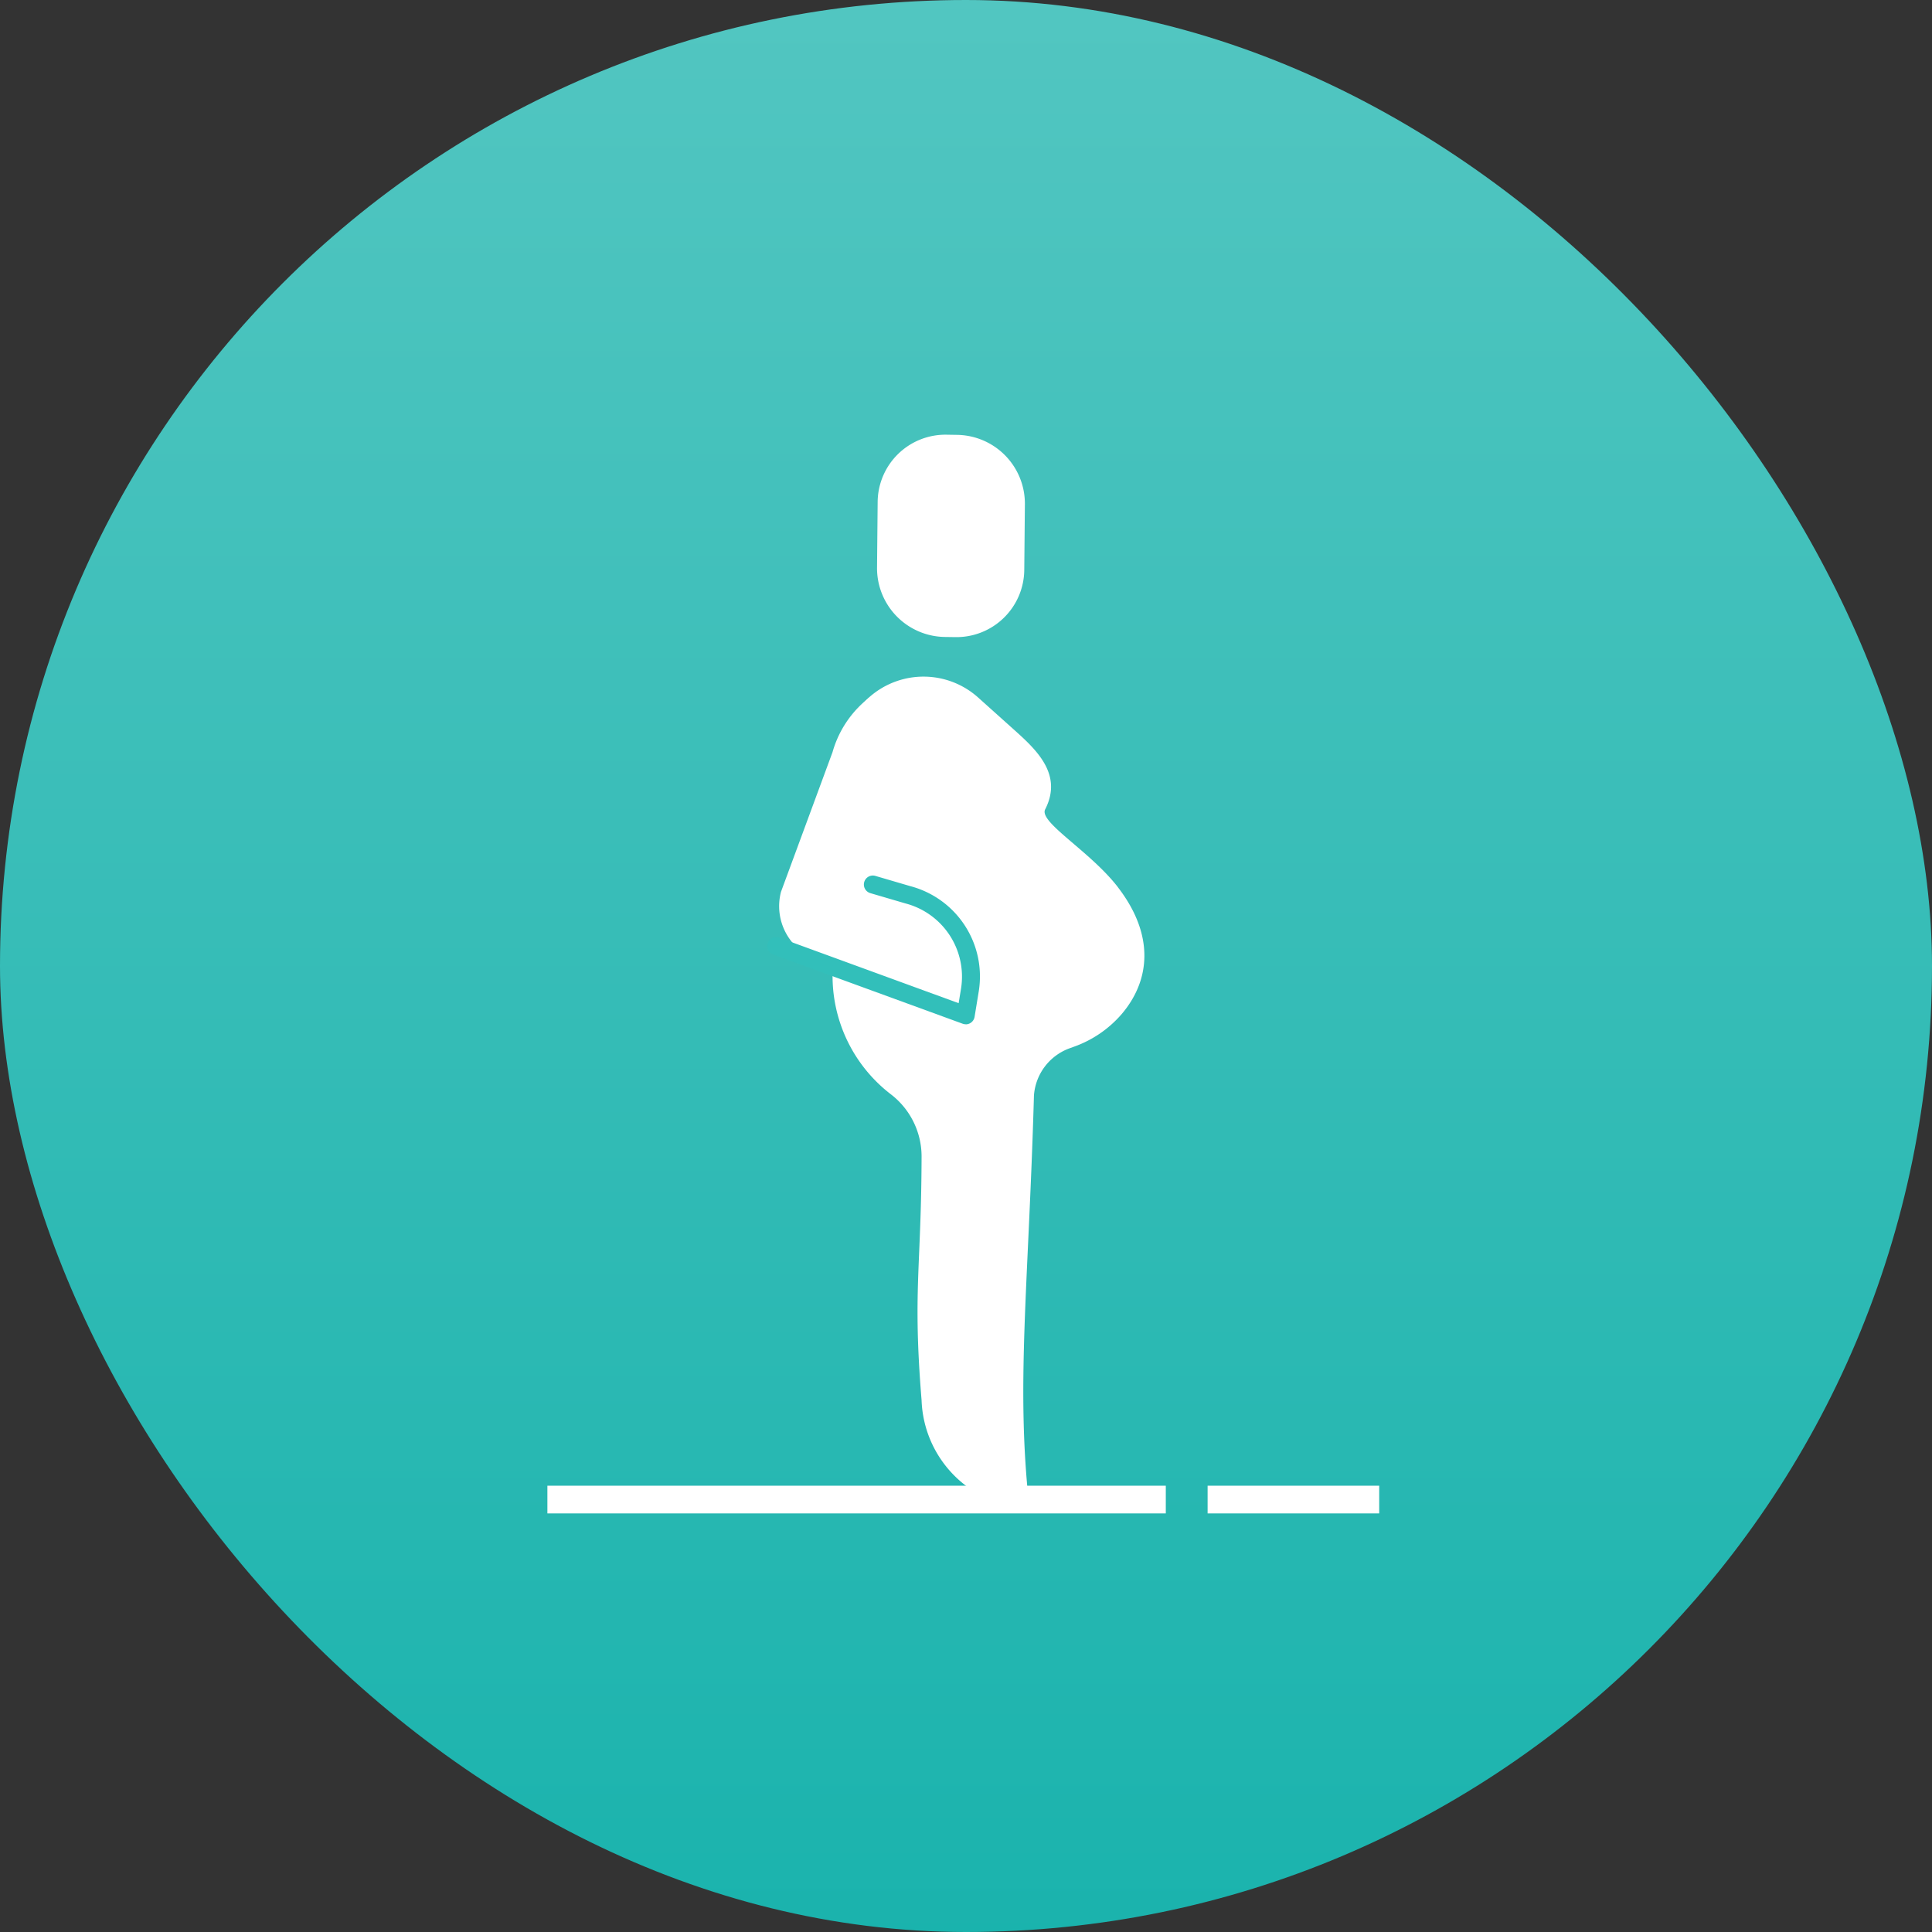 <svg xmlns="http://www.w3.org/2000/svg" xmlns:xlink="http://www.w3.org/1999/xlink" width="120" height="120" viewBox="0 0 120 120">
  <rect x="0" y="0" width="120" height="120" fill="#333333" stroke="none"/>
  <defs>
    <linearGradient id="linear-gradient" x1="0.5" x2="0.5" y2="1" gradientUnits="objectBoundingBox">
      <stop offset="0" stop-color="#52c6c1"/>
      <stop offset="1" stop-color="#1ab3ad"/>
    </linearGradient>
  </defs>
  <g id="Groupe_93" data-name="Groupe 93" transform="translate(-643 -3312)">
    <rect id="Rectangle_30" data-name="Rectangle 30" width="120" height="120" rx="60" transform="translate(643 3312)" fill="url(#linear-gradient)"/>
    <g id="Groupe_87" data-name="Groupe 87" transform="translate(677 3339)">
      <path id="Tracé_180" data-name="Tracé 180" d="M82.105.01,81.484,0a4.213,4.213,0,0,0-4.3,4.157l-.039,4.118a4.274,4.274,0,0,0,4.224,4.288l.621.009a4.213,4.213,0,0,0,4.3-4.157L86.329,4.3A4.274,4.274,0,0,0,82.105.01" transform="translate(-56.671 0)" fill="#fff"/>
      <path id="Tracé_181" data-name="Tracé 181" d="M74.232,125.424c-1.733-2.237-4.914-4.027-4.509-4.82,1.165-2.28-.7-3.84-2.153-5.145l-1.99-1.785a5.082,5.082,0,0,0-8.444,3.057q-.029.234-.04.474l-.57,13.364a9.261,9.261,0,0,0,3.6,7.722,4.868,4.868,0,0,1,1.921,3.855c-.017,6.936-.556,8.365,0,15.155a6.972,6.972,0,0,0,6.192,6.687l.513.034c-.857-7.511-.072-13.662.272-25.551q0-.086.009-.171a3.374,3.374,0,0,1,2.231-2.865l.274-.1a7.01,7.01,0,0,0,2.923-2c1.777-2.074,2.1-4.9-.235-7.914" transform="translate(-38.806 -97.332)" fill="#fff"/>
      <path id="Tracé_182" data-name="Tracé 182" d="M39.262,114.282a6.533,6.533,0,0,0-4.229,4.427l-3.2,8.674a3.515,3.515,0,0,0,2.251,4.216l9.221,3.456.262-1.6a5.234,5.234,0,0,0-3.848-5.887l-2.183-.64Z" transform="translate(-17.323 -98.992)" fill="#fff"/>
      <path id="Tracé_183" data-name="Tracé 183" d="M38.506,213.895a.564.564,0,0,1-.191-.034l-11.773-4.3a.557.557,0,1,1,.383-1.047l11.141,4.071.153-.933a4.7,4.7,0,0,0-3.455-5.262l-2.183-.64a.557.557,0,0,1,.313-1.07l2.183.64a5.8,5.8,0,0,1,4.241,6.513l-.262,1.6a.557.557,0,0,1-.55.467" transform="translate(-12.523 -177.276)" fill="#32bfba"/>
      <rect id="Rectangle_98" data-name="Rectangle 98" width="10.658" height="1.72" transform="translate(41.007 65.28)" fill="#fff"/>
      <rect id="Rectangle_99" data-name="Rectangle 99" width="38.41" height="1.72" transform="translate(0 65.28)" fill="#fff"/>
    </g>
  </g>
</svg>
